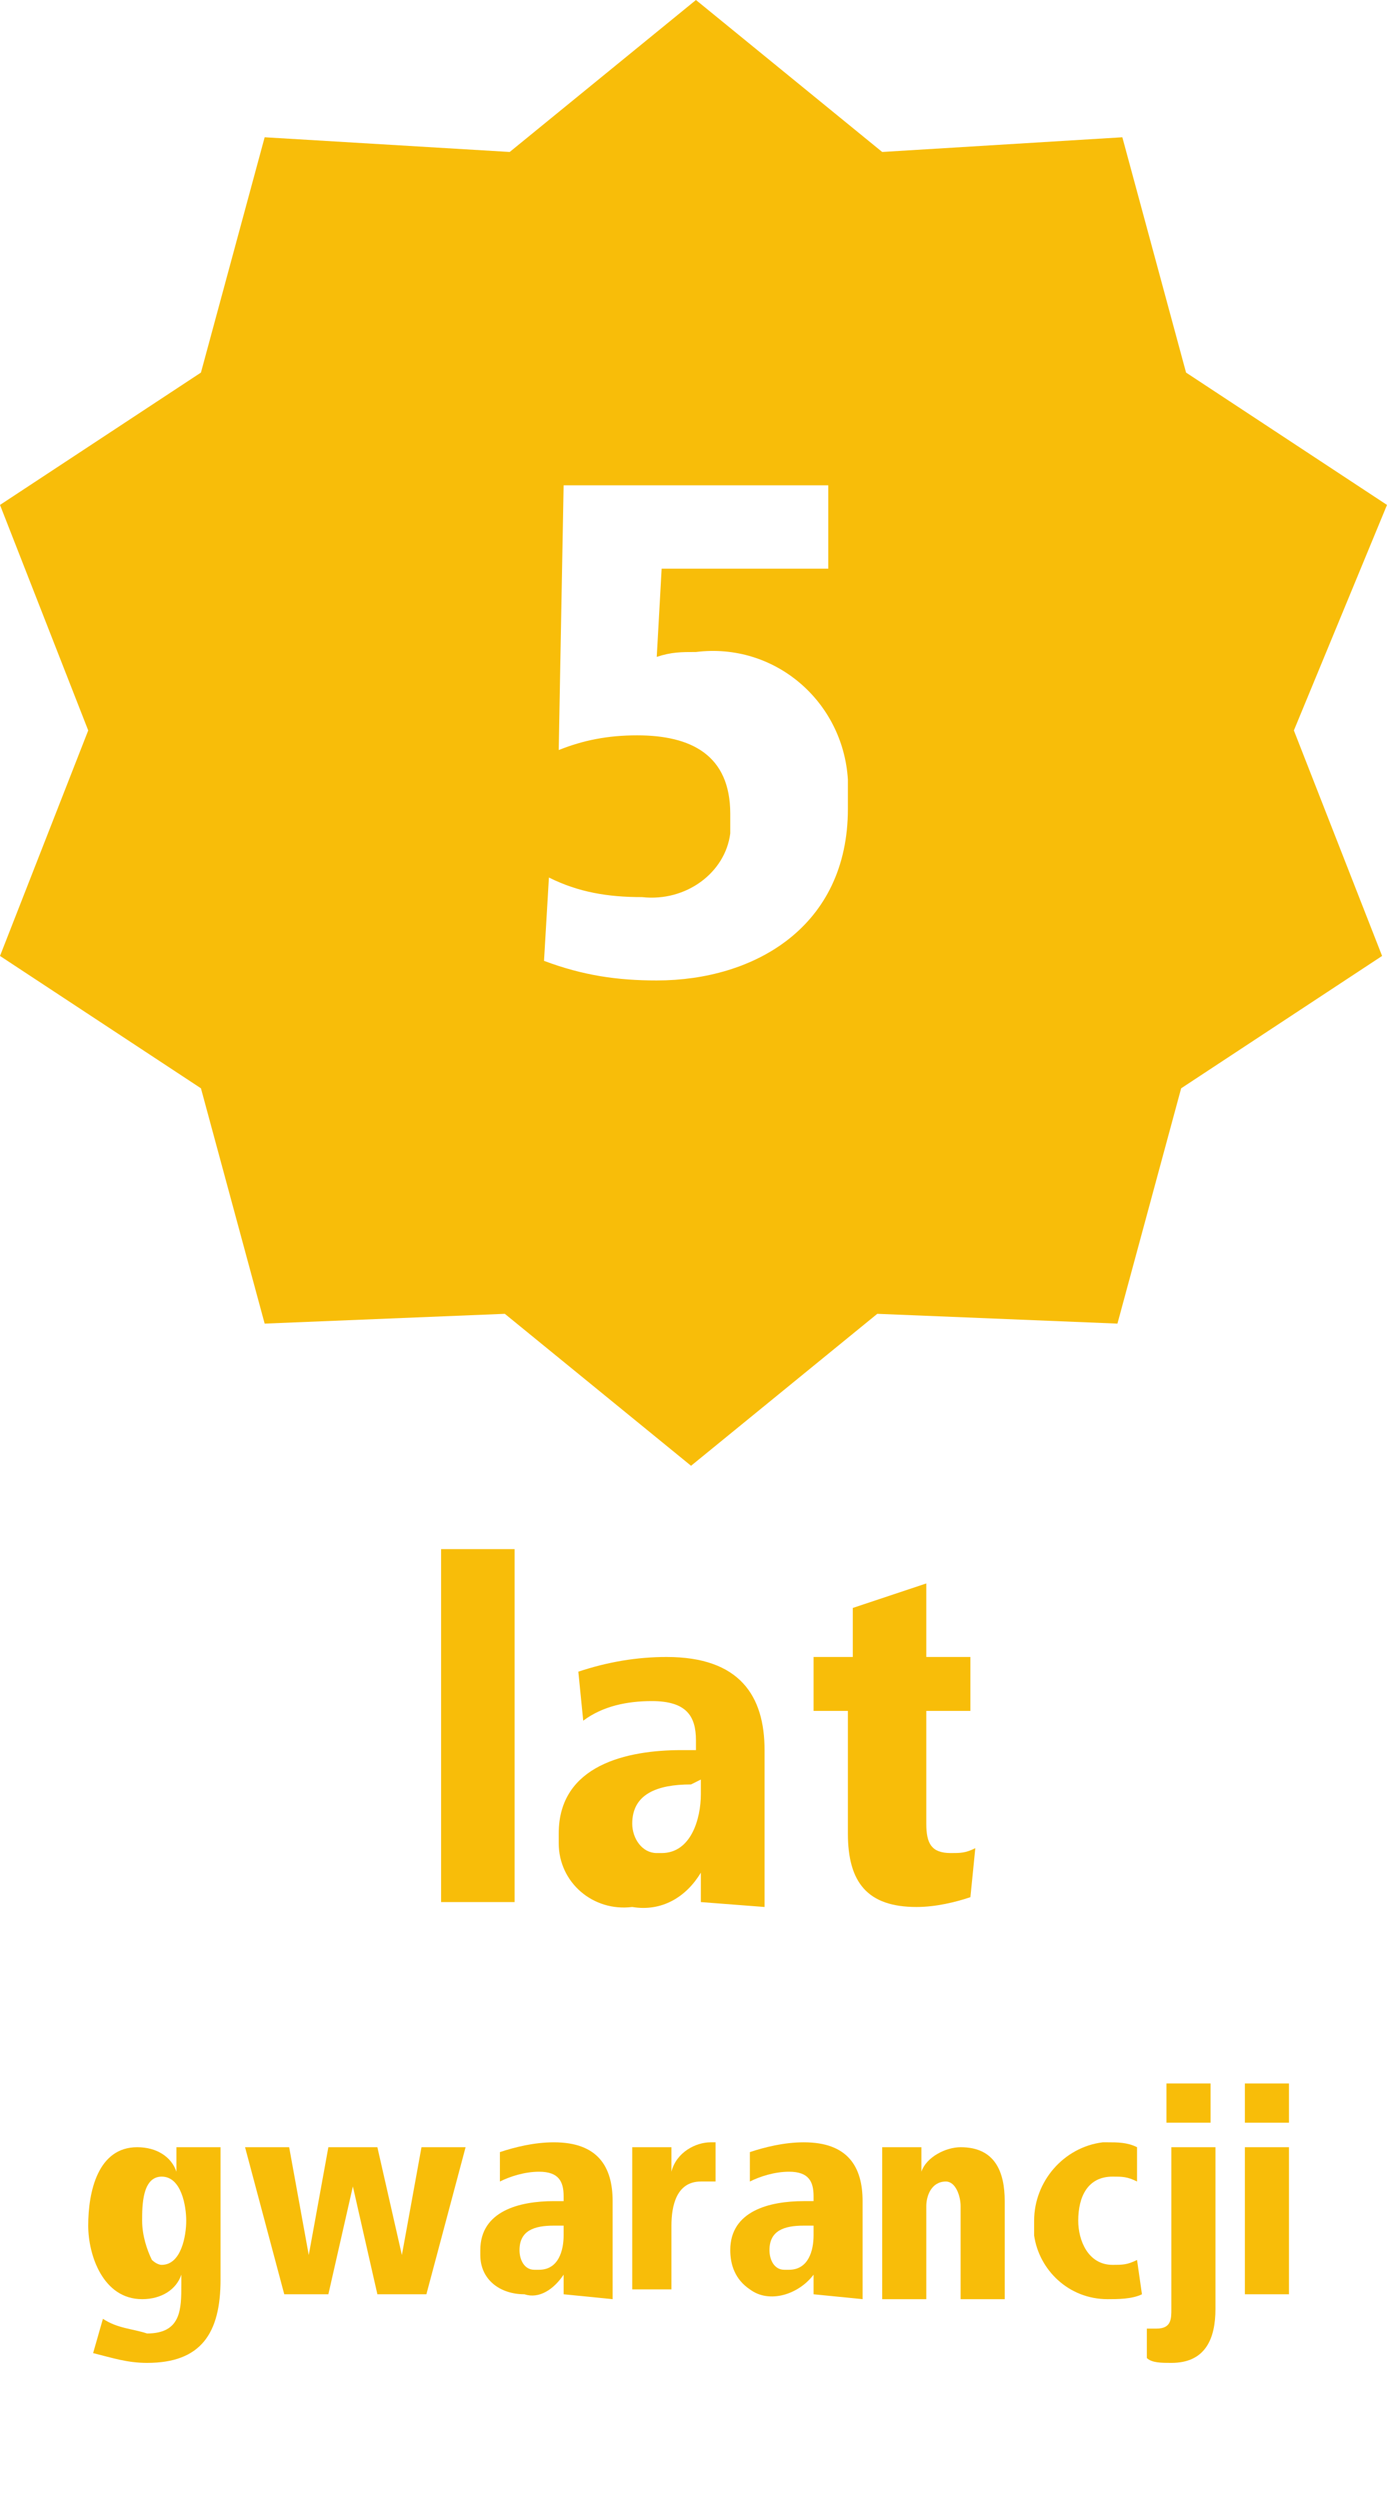 <?xml version="1.0" encoding="utf-8"?>
<!-- Generator: Adobe Illustrator 24.1.3, SVG Export Plug-In . SVG Version: 6.00 Build 0)  -->
<svg version="1.1" id="Ebene_1" xmlns="http://www.w3.org/2000/svg" xmlns:xlink="http://www.w3.org/1999/xlink" x="0px" y="0px"
	 viewBox="0 0 28.3 51" style="enable-background:new 0 0 28.3 51;" xml:space="preserve">
<style type="text/css">
	.st0{fill:#F8BD09;}
</style>
<path class="st0" d="M28.3,10.3l-4.1-2.7l-1.3-4.8L18,3.1L14.2,0l-3.8,3.1L5.4,2.8L4.1,7.6L0,10.3l1.8,4.6L0,19.5l4.1,2.7L5.4,27
	l4.9-0.2l3.8,3.1l3.8-3.1l4.9,0.2l1.3-4.8l4.1-2.7l-1.8-4.6L28.3,10.3z M11.2,17.9c0.6,0.3,1.2,0.4,1.9,0.4c0.9,0.1,1.7-0.5,1.8-1.3
	c0-0.1,0-0.3,0-0.4c0-1.2-0.8-1.6-1.9-1.6c-0.6,0-1.1,0.1-1.6,0.3l0.1-5.4h5.4v1.7h-3.4l-0.1,1.8c0.3-0.1,0.5-0.1,0.8-0.1
	c1.6-0.2,3,1,3.1,2.6c0,0.2,0,0.4,0,0.6c0,2.4-1.9,3.5-3.9,3.5c-0.8,0-1.5-0.1-2.3-0.4L11.2,17.9z"/>
<path class="st0" d="M9,38.8v-7.2h1.5v7.2H9z"/>
<path class="st0" d="M14.3,38.8l0-0.6c-0.3,0.5-0.8,0.8-1.4,0.7c-0.8,0.1-1.5-0.5-1.5-1.3c0-0.1,0-0.1,0-0.2c0-1.4,1.4-1.7,2.5-1.7
	h0.3v-0.2c0-0.5-0.2-0.8-0.9-0.8c-0.5,0-1,0.1-1.4,0.4l-0.1-1c0.6-0.2,1.2-0.3,1.8-0.3c1.5,0,2,0.8,2,1.9v2.1c0,0.5,0,0.8,0,1.1
	L14.3,38.8z M14.1,36.4c-0.7,0-1.2,0.2-1.2,0.8c0,0.3,0.2,0.6,0.5,0.6c0,0,0.1,0,0.1,0c0.6,0,0.8-0.7,0.8-1.2v-0.3L14.1,36.4z"/>
<path class="st0" d="M19.8,38.7c-0.3,0.1-0.7,0.2-1.1,0.2c-1,0-1.4-0.5-1.4-1.5v-2.5h-0.7v-1.1h0.8v-1l1.5-0.5v1.5h0.9v1.1h-0.9v2.3
	c0,0.4,0.1,0.6,0.5,0.6c0.2,0,0.3,0,0.5-0.1L19.8,38.7z"/>
<path class="st0" d="M2.1,47.3c0.3,0.2,0.6,0.2,0.9,0.3c0.7,0,0.7-0.5,0.7-1v-0.2c-0.1,0.3-0.4,0.5-0.8,0.5c-0.8,0-1.1-0.9-1.1-1.5
	c0-0.7,0.2-1.6,1-1.6c0.4,0,0.7,0.2,0.8,0.5v-0.5h0.9v2.7c0,1.1-0.4,1.7-1.5,1.7c-0.4,0-0.7-0.1-1.1-0.2L2.1,47.3z M3.3,46.2
	c0.4,0,0.5-0.6,0.5-0.9s-0.1-0.9-0.5-0.9c-0.4,0-0.4,0.6-0.4,0.9c0,0.3,0.1,0.6,0.2,0.8C3.1,46.1,3.2,46.2,3.3,46.2z"/>
<path class="st0" d="M5.8,46.8l-0.8-3h0.9L6.3,46l0.4-2.2h1L8.2,46l0.4-2.2h0.9l-0.8,3h-1l-0.5-2.2l-0.5,2.2H5.8z"/>
<path class="st0" d="M11.5,46.8l0-0.4c-0.2,0.3-0.5,0.5-0.8,0.4c-0.5,0-0.9-0.3-0.9-0.8c0,0,0-0.1,0-0.1c0-0.8,0.8-1,1.5-1h0.2v-0.1
	c0-0.3-0.1-0.5-0.5-0.5c-0.3,0-0.6,0.1-0.8,0.2l0-0.6c0.3-0.1,0.7-0.2,1.1-0.2c0.9,0,1.2,0.5,1.2,1.2v1.3c0,0.3,0,0.5,0,0.7
	L11.5,46.8z M11.3,45.4c-0.4,0-0.7,0.1-0.7,0.5c0,0.2,0.1,0.4,0.3,0.4c0,0,0,0,0.1,0c0.4,0,0.5-0.4,0.5-0.7v-0.2L11.3,45.4z"/>
<path class="st0" d="M12.9,46.8v-2.4c0-0.2,0-0.4,0-0.6h0.8l0,0.5c0.1-0.4,0.5-0.6,0.8-0.6c0,0,0.1,0,0.1,0l0,0.8
	c-0.1,0-0.2,0-0.3,0c-0.5,0-0.6,0.5-0.6,0.9v1.3H12.9z"/>
<path class="st0" d="M16.6,46.8l0-0.4c-0.3,0.4-0.9,0.6-1.3,0.3c-0.3-0.2-0.4-0.5-0.4-0.8c0-0.8,0.8-1,1.5-1h0.2v-0.1
	c0-0.3-0.1-0.5-0.5-0.5c-0.3,0-0.6,0.1-0.8,0.2l0-0.6c0.3-0.1,0.7-0.2,1.1-0.2c0.9,0,1.2,0.5,1.2,1.2v1.3c0,0.3,0,0.5,0,0.7
	L16.6,46.8z M16.4,45.4c-0.4,0-0.7,0.1-0.7,0.5c0,0.2,0.1,0.4,0.3,0.4c0,0,0,0,0.1,0c0.4,0,0.5-0.4,0.5-0.7v-0.2L16.4,45.4z"/>
<path class="st0" d="M18,46.8v-2.4c0-0.2,0-0.4,0-0.6h0.8l0,0.5c0.1-0.3,0.5-0.5,0.8-0.5c0.7,0,0.9,0.5,0.9,1.1v2h-0.9v-1.9
	c0-0.2-0.1-0.5-0.3-0.5c-0.3,0-0.4,0.3-0.4,0.5v1.9H18z"/>
<path class="st0" d="M23.3,46.8c-0.2,0.1-0.5,0.1-0.7,0.1c-0.8,0-1.4-0.6-1.5-1.3c0-0.1,0-0.2,0-0.3c0-0.8,0.6-1.5,1.4-1.6
	c0,0,0.1,0,0.1,0c0.2,0,0.4,0,0.6,0.1l0,0.7c-0.2-0.1-0.3-0.1-0.5-0.1c-0.5,0-0.7,0.4-0.7,0.9c0,0.4,0.2,0.9,0.7,0.9
	c0.2,0,0.3,0,0.5-0.1L23.3,46.8z"/>
<path class="st0" d="M23.4,47.5c0.1,0,0.1,0,0.2,0c0.3,0,0.3-0.2,0.3-0.4v-3.3h0.9v3.3c0,0.6-0.2,1.1-0.9,1.1c-0.2,0-0.4,0-0.5-0.1
	L23.4,47.5z M23.8,43.3v-0.8h0.9v0.8H23.8z"/>
<path class="st0" d="M25.4,43.3v-0.8h0.9v0.8H25.4z M25.4,46.8v-3h0.9v3L25.4,46.8z"/>
</svg>
